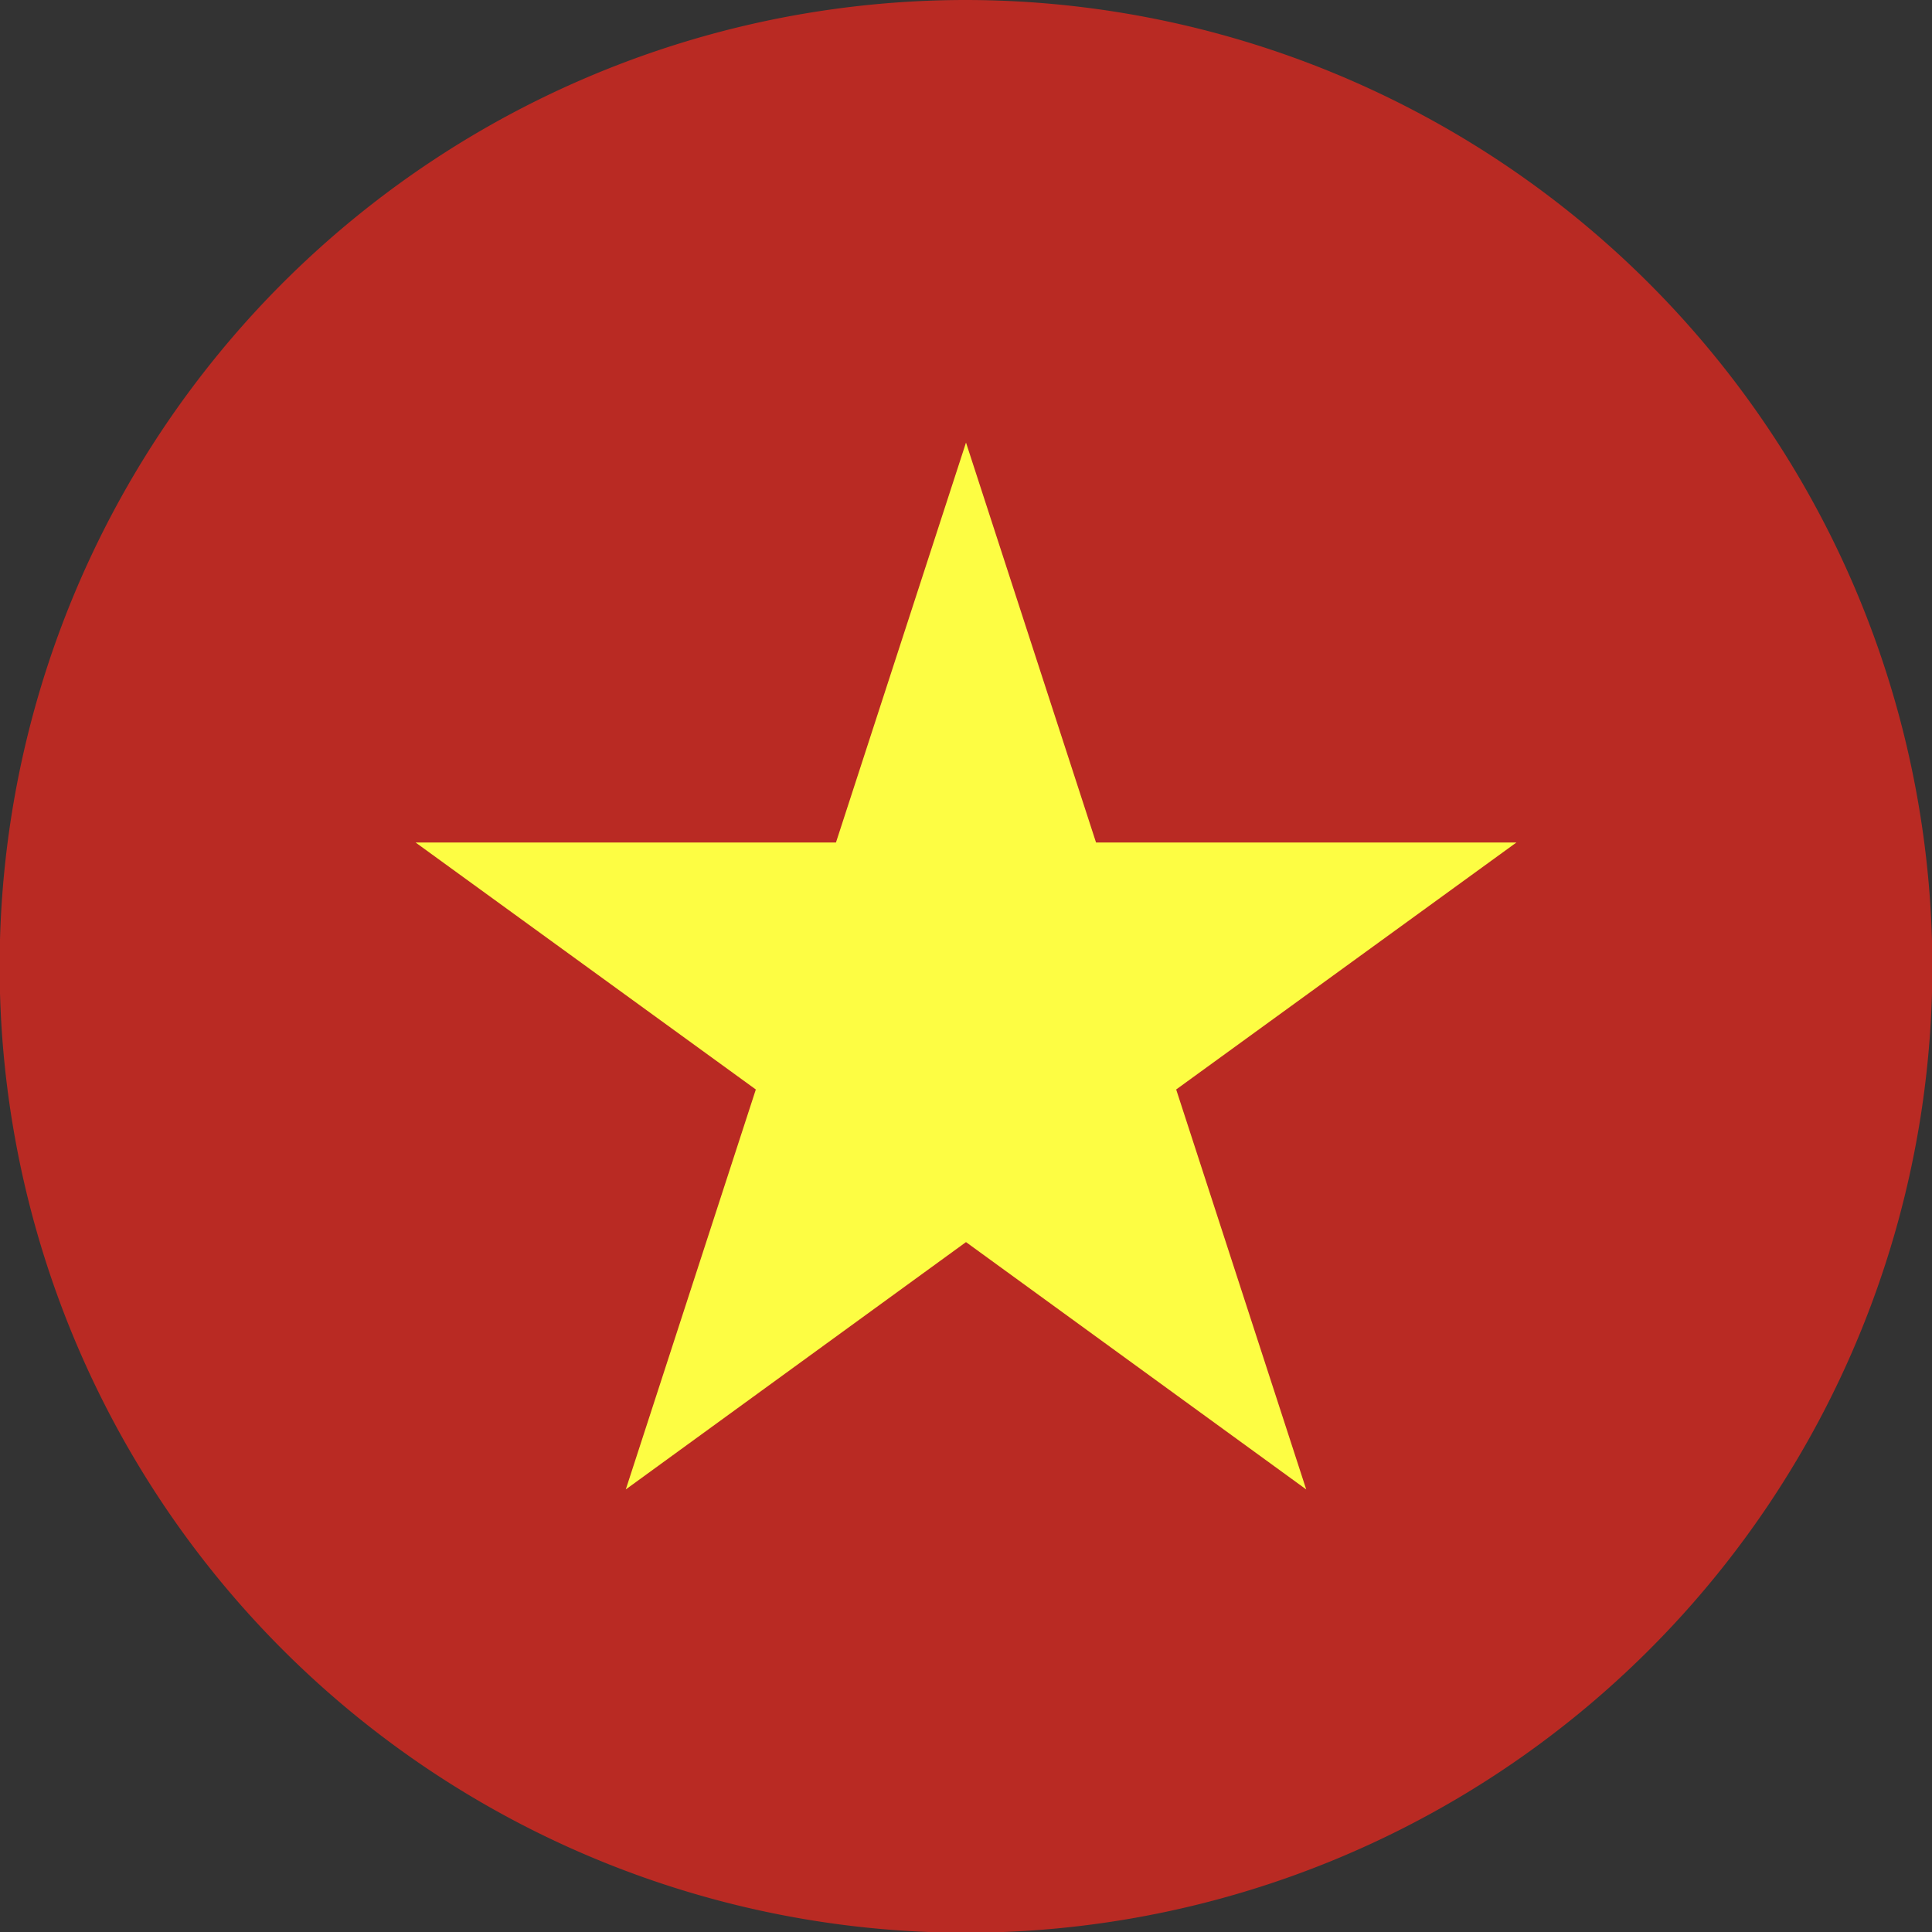<svg xmlns="http://www.w3.org/2000/svg" viewBox="0 0 5.304 5.304"><rect x="0" y="0" width="5.304" height="5.304" fill="#333333" stroke="none"/><defs><style>.a{fill:#b92a23;}.b{fill:#fdfd43;}</style></defs><path class="a" d="M5.305,2.652A2.653,2.653,0,1,1,2.652,0,2.656,2.656,0,0,1,5.305,2.652Z"/><polygon class="b" points="2.652 1.215 3.009 2.313 4.163 2.313 3.229 2.991 3.586 4.089 2.652 3.41 1.718 4.089 2.075 2.991 1.141 2.313 2.295 2.313 2.652 1.215"/></svg>